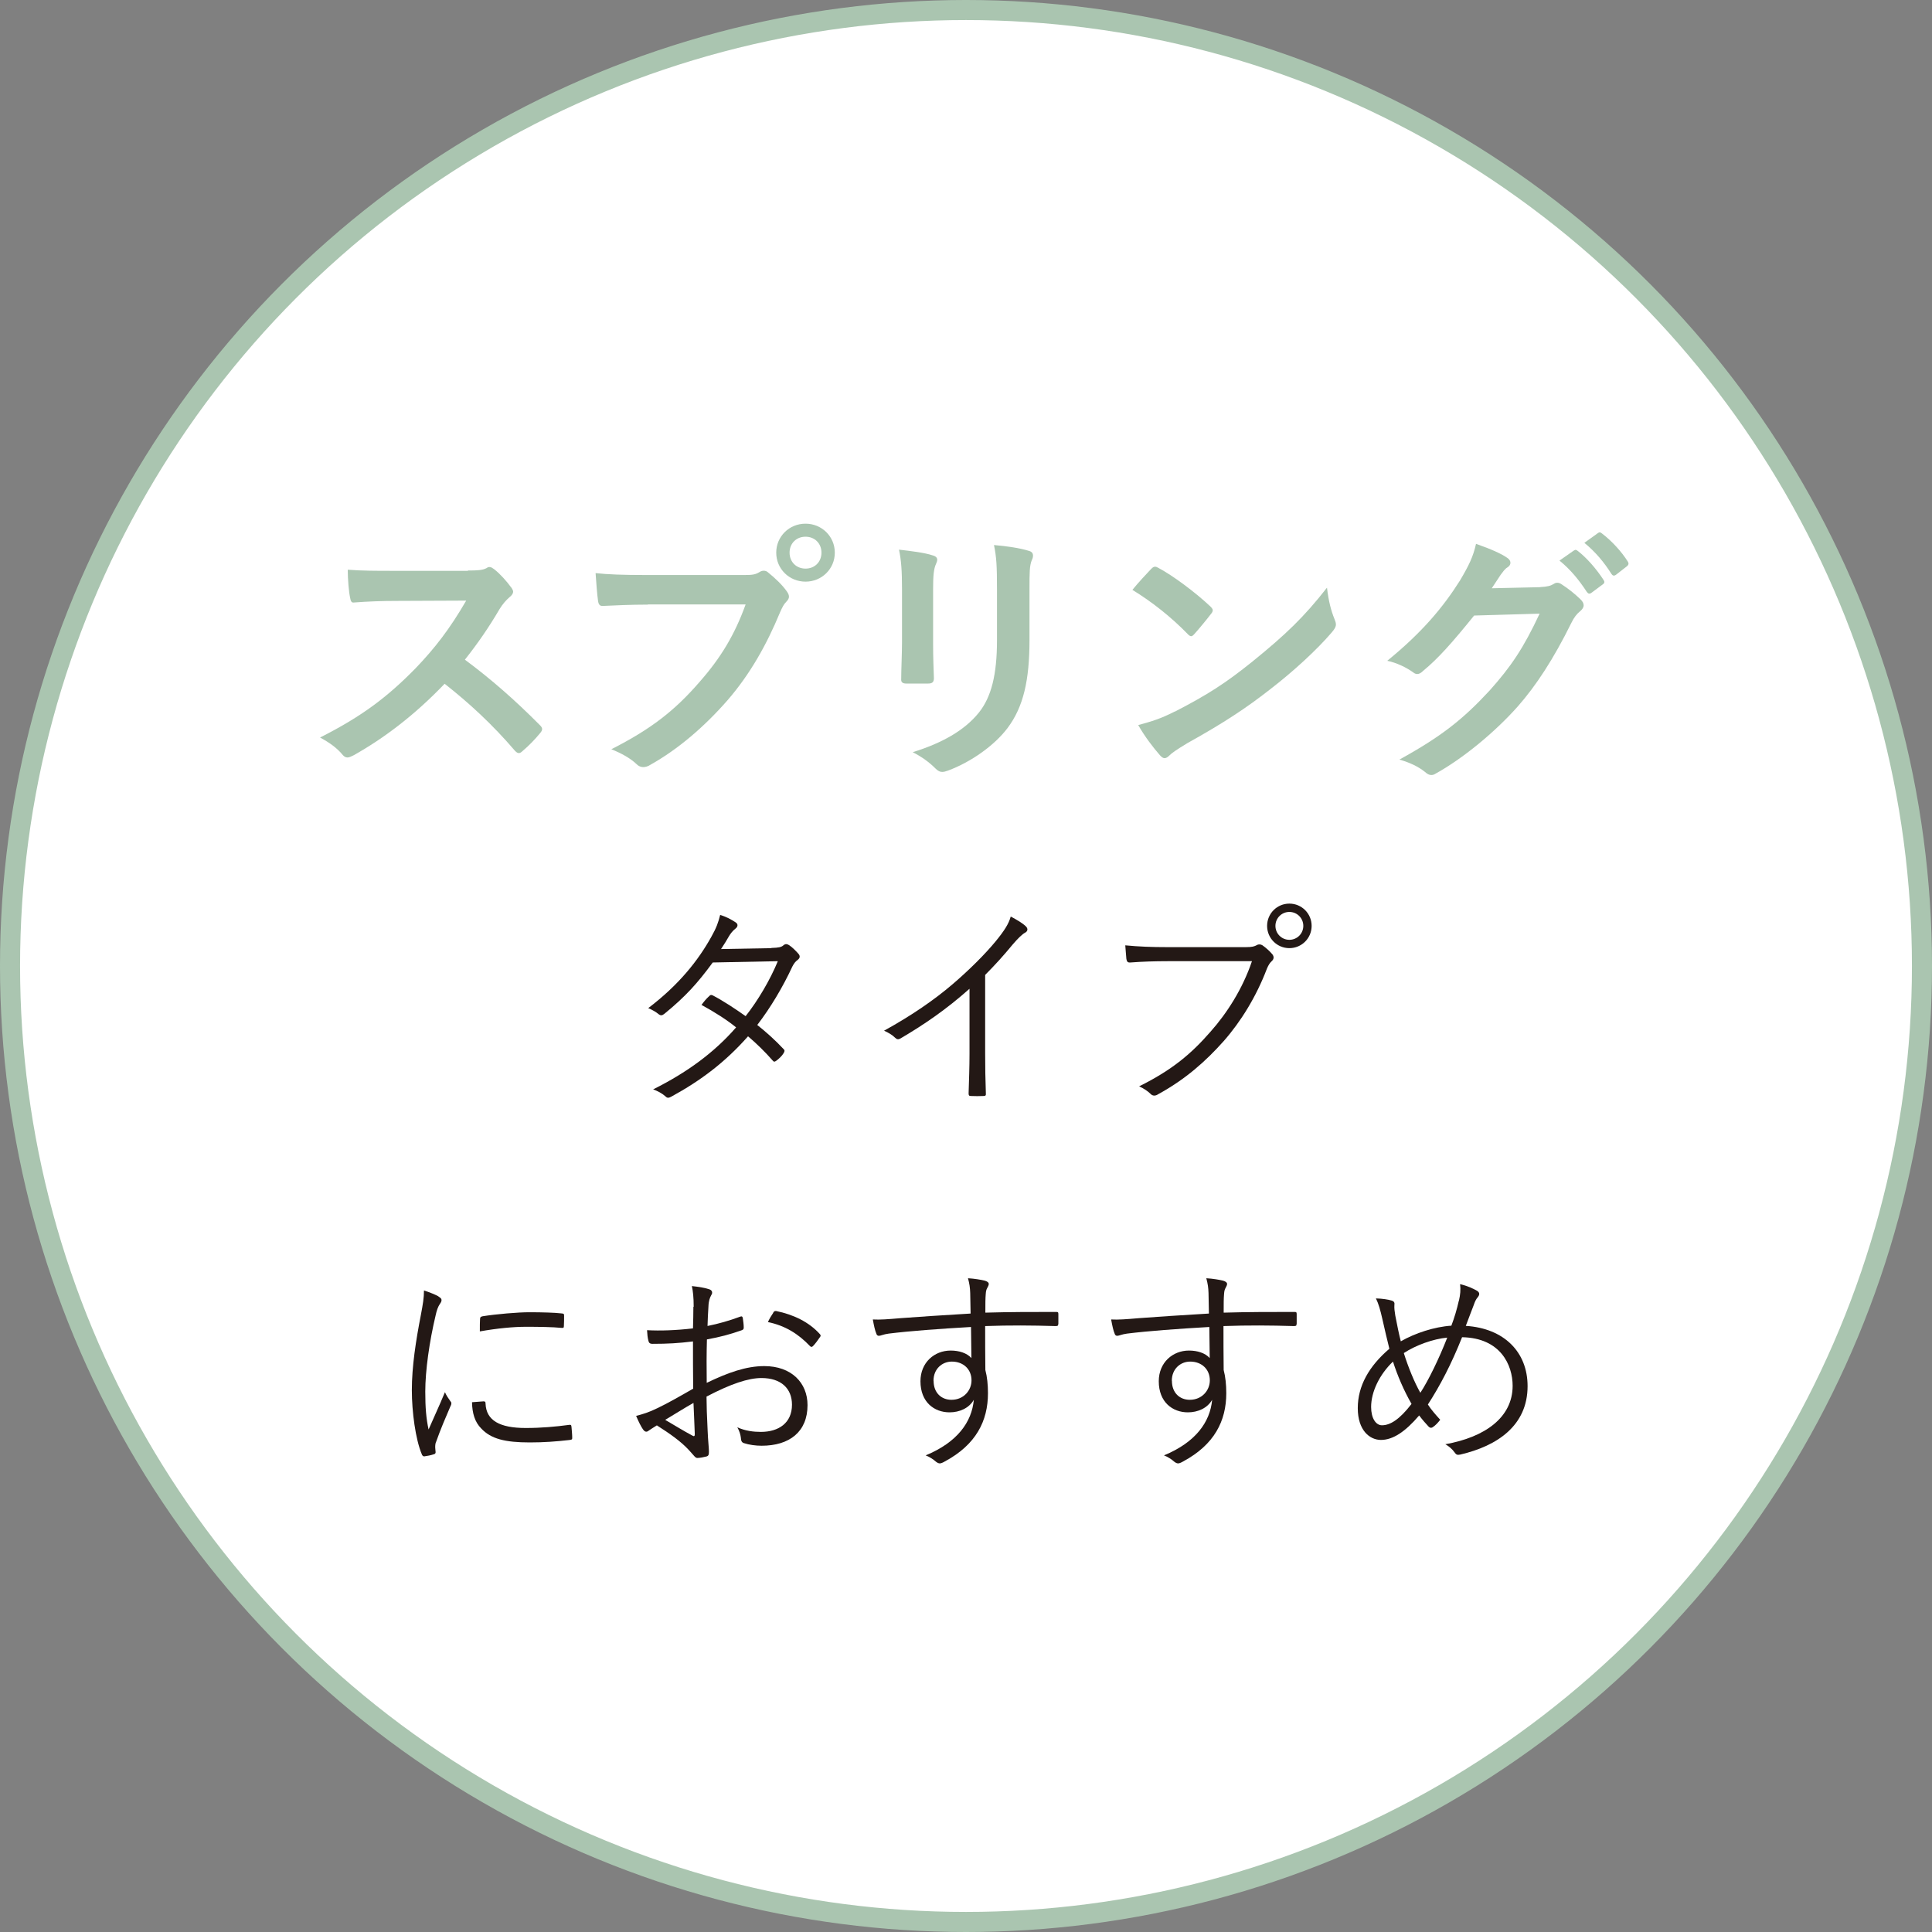 <?xml version="1.0" encoding="UTF-8"?><svg id="_レイヤー_2" xmlns="http://www.w3.org/2000/svg" viewBox="0 0 192.62 192.62"><rect x="0" y="0" width="192.62" height="192.62" fill="#808080" stroke="none"/><defs><style>.cls-1{fill:#fff;stroke:#aac5b0;stroke-miterlimit:10;stroke-width:2px;}.cls-2{fill:#231815;}.cls-2,.cls-3{stroke-width:0px;}.cls-3{fill:#aac5b0;}</style></defs><g id="design"><circle class="cls-1" cx="96.31" cy="96.31" r="95.31"/><path class="cls-2" d="m76.91,94.51c.75-.02.99-.09,1.17-.24.2-.18.37-.18.59-.04.29.18.68.57.95.88.18.22.13.42-.09.59-.2.15-.35.31-.53.66-.95,2.05-2.18,4.11-3.5,5.83.88.7,1.78,1.5,2.64,2.42.13.13.07.24-.02.4-.15.26-.48.57-.73.75-.18.13-.24.11-.35-.02-.75-.86-1.63-1.72-2.46-2.42-2.27,2.57-4.69,4.4-7.64,6.01-.24.13-.4.18-.59-.02-.35-.31-.77-.53-1.23-.7,3.34-1.67,6.05-3.63,8.27-6.18-.92-.75-2.16-1.54-3.45-2.24.24-.33.48-.62.77-.88.11-.11.18-.15.35-.07.99.51,2.22,1.32,3.28,2.07,1.23-1.56,2.44-3.61,3.21-5.48l-6.49.13c-1.52,2.07-2.71,3.39-4.8,5.1-.22.18-.37.22-.57.07-.29-.24-.64-.44-1.06-.62,3.04-2.31,4.97-4.73,6.29-7.11.51-.9.7-1.45.88-2.18.53.15,1.1.44,1.56.75.26.18.2.44-.04.62-.26.2-.48.48-.64.75-.24.42-.44.75-.79,1.28l5.02-.09Z"/><path class="cls-2" d="m98.22,105.03c0,1.32.02,2.57.07,3.98.02.2-.04.26-.22.26-.4.02-.88.02-1.28,0-.18,0-.22-.07-.22-.26.04-1.32.09-2.64.09-3.92v-6.51c-2.31,2.05-4.47,3.54-6.91,4.97-.2.11-.35.07-.51-.09-.29-.29-.68-.51-1.1-.7,2.73-1.5,5.02-3.08,6.84-4.64,1.67-1.43,3.23-2.99,4.27-4.25.92-1.12,1.32-1.78,1.52-2.49.59.31,1.19.66,1.52.99.22.22.18.48-.09.62-.26.13-.68.53-1.23,1.17-.92,1.12-1.72,2-2.75,3.04v7.83Z"/><path class="cls-2" d="m116.4,95.83c-1.3,0-2.51.04-3.7.13-.26.02-.35-.07-.4-.35-.02-.31-.09-.99-.11-1.36,1.36.13,2.6.18,4.22.18h7.79c.64,0,.86-.07,1.1-.2.18-.11.4-.09.57.02.37.26.73.59.99.9.18.24.15.48-.07.68-.2.18-.33.4-.48.75-1.06,2.79-2.6,5.28-4.31,7.22-1.78,2-3.81,3.81-6.54,5.3-.26.18-.55.18-.75-.04-.26-.26-.68-.55-1.14-.75,3.37-1.67,5.26-3.32,7.11-5.44,1.65-1.85,3.21-4.29,4.14-7.04h-8.43Zm14.37-3.52c0,1.23-.99,2.22-2.22,2.22s-2.22-.99-2.22-2.22.99-2.22,2.22-2.22,2.22.99,2.22,2.22Zm-3.61,0c0,.77.62,1.39,1.39,1.39s1.39-.62,1.39-1.39-.62-1.39-1.39-1.39-1.39.62-1.39,1.39Z"/><path class="cls-2" d="m43.71,129.26c.22.13.31.22.31.35s-.04.22-.15.37c-.2.29-.33.66-.44,1.17-.62,2.6-1.03,5.5-1.03,7.59,0,1.61.09,2.68.33,3.78.53-1.23.99-2.18,1.63-3.72.15.35.35.62.53.88.07.07.11.15.11.22,0,.13-.04.22-.11.35-.48,1.12-.95,2.2-1.41,3.5-.07.13-.09.33-.09.55,0,.2.04.33.04.48,0,.09-.04.18-.15.2-.31.11-.68.18-.99.22-.11,0-.2-.09-.24-.22-.62-1.47-.99-4.22-.99-6.38,0-2.35.4-4.93.9-7.5.2-1.06.31-1.69.31-2.44.57.18,1.14.42,1.45.59Zm4.55,10.47c.11-.02.15.04.15.22.07,1.67,1.41,2.42,4,2.42,1.56,0,2.99-.13,4.33-.31.18-.02.22,0,.24.22.02.26.07.73.07,1.03,0,.2,0,.22-.29.26-1.32.15-2.55.24-3.94.24-2.46,0-3.87-.35-4.84-1.39-.64-.64-.9-1.52-.92-2.62l1.19-.09Zm-.4-8.19c0-.2.04-.26.26-.31,1.39-.22,3.5-.4,4.67-.4,1.28,0,2.53.04,3.12.11.29.02.33.04.33.22,0,.35,0,.7-.02,1.03,0,.18-.04.22-.24.2-.86-.09-2.29-.11-3.54-.11s-2.84.15-4.6.46c0-.59,0-.95.02-1.21Z"/><path class="cls-2" d="m69.16,130.29c0-.95-.07-1.56-.18-2.07.68.07,1.41.2,1.76.33.18.07.26.18.26.33,0,.09-.04.18-.11.29-.11.22-.24.48-.26,1.12-.04.59-.07,1.21-.09,1.91,1.1-.22,2.18-.53,3.23-.92.18-.07.26-.04.29.15.04.31.09.62.09.92,0,.2-.07.22-.24.29-1.14.4-2.11.66-3.43.9-.04,1.43-.04,2.88-.02,4.33,2.09-1.01,3.92-1.67,5.74-1.67,2.71,0,4.31,1.67,4.31,3.89,0,2.66-1.8,4.05-4.58,4.05-.59,0-1.25-.09-1.76-.26-.22-.07-.29-.22-.31-.57-.04-.29-.13-.62-.35-1.01.81.37,1.63.46,2.35.46,1.76,0,3.1-.88,3.1-2.71,0-1.61-1.08-2.66-3.04-2.66-1.3,0-3.04.57-5.48,1.85,0,.79.04,2,.11,3.37.04,1.03.13,1.74.13,2.09,0,.31-.02.44-.24.51-.26.07-.68.15-.92.15-.2,0-.31-.22-.84-.79-.79-.86-1.89-1.63-3.19-2.46-.33.2-.55.35-.75.48-.11.09-.2.15-.31.15-.13,0-.22-.09-.33-.24-.2-.29-.44-.77-.68-1.34.62-.15,1.28-.35,2.13-.77.97-.46,2.22-1.17,3.56-1.94-.02-1.56-.02-3.19-.02-4.71-1.47.18-2.49.24-4.03.24-.29,0-.37-.11-.42-.33-.07-.26-.11-.62-.13-1.03,1.34.07,2.86.02,4.58-.18.02-.79.04-1.41.04-2.16Zm-2.84,11.27c1.06.62,1.8,1.08,2.73,1.58.15.09.22.04.22-.15-.04-.95-.07-1.91-.13-3.12-1.01.57-1.76,1.06-2.82,1.69Zm10.76-10.67c.09-.15.15-.2.31-.18,1.72.35,3.28,1.1,4.36,2.31.09.11.09.18,0,.29-.18.26-.46.66-.7.9-.11.11-.2.09-.29,0-1.17-1.23-2.49-2.05-4.2-2.4.15-.33.33-.62.53-.92Z"/><path class="cls-2" d="m105.51,131.99c0,.2-.07.22-.29.22-2.35-.07-4.51-.09-7,0,0,1.39,0,2.9.02,4.38.18.68.26,1.47.26,2.31,0,2.77-1.19,5.13-4.29,6.8-.22.13-.4.2-.51.2-.13,0-.26-.07-.4-.18-.24-.22-.64-.48-1.01-.62,3.15-1.3,4.6-3.32,4.8-5.54-.48.84-1.43,1.25-2.42,1.25-1.52,0-2.9-1.01-2.9-3.1,0-1.87,1.39-3.06,3.01-3.06.84,0,1.61.24,2.07.75-.02-1.08-.02-2.07-.04-3.1-3.15.18-6.12.4-8.21.66-.53.07-.79.22-.97.22-.13,0-.22-.07-.26-.22-.13-.29-.24-.81-.35-1.41.75.04,1.47-.02,2.77-.13,1.78-.13,4.05-.29,6.98-.46-.02-.9-.02-1.34-.04-2.05-.02-.55-.07-.9-.22-1.47.66.04,1.3.15,1.67.24.24.07.4.18.4.33,0,.13-.07.24-.15.4-.09.15-.13.31-.15.59-.04.48-.04.9-.04,1.87,2.44-.07,4.6-.07,7.04-.07.2,0,.24.02.24.24v.95Zm-12.43,5.68c0,1.21.79,1.89,1.78,1.89,1.23,0,2-.95,2-1.94,0-1.1-.81-1.87-1.96-1.87-.97,0-1.83.73-1.83,1.91Z"/><path class="cls-2" d="m129.27,131.99c0,.2-.07.22-.29.22-2.35-.07-4.51-.09-7,0,0,1.39,0,2.9.02,4.38.18.68.26,1.47.26,2.31,0,2.77-1.19,5.13-4.29,6.8-.22.13-.4.2-.51.2-.13,0-.26-.07-.4-.18-.24-.22-.64-.48-1.01-.62,3.15-1.3,4.6-3.32,4.8-5.54-.48.84-1.43,1.25-2.42,1.25-1.52,0-2.9-1.01-2.9-3.1,0-1.87,1.39-3.06,3.01-3.06.84,0,1.61.24,2.07.75-.02-1.08-.02-2.07-.04-3.1-3.15.18-6.12.4-8.21.66-.53.07-.79.22-.97.22-.13,0-.22-.07-.26-.22-.13-.29-.24-.81-.35-1.41.75.04,1.47-.02,2.77-.13,1.78-.13,4.05-.29,6.98-.46-.02-.9-.02-1.34-.04-2.05-.02-.55-.07-.9-.22-1.47.66.04,1.3.15,1.67.24.24.07.4.18.4.33,0,.13-.07.24-.15.4-.09.15-.13.31-.15.59-.04.48-.04.9-.04,1.87,2.44-.07,4.6-.07,7.04-.07.2,0,.24.02.24.24v.95Zm-12.43,5.68c0,1.21.79,1.89,1.78,1.89,1.23,0,2-.95,2-1.94,0-1.1-.81-1.87-1.96-1.87-.97,0-1.83.73-1.83,1.91Z"/><path class="cls-2" d="m145.46,129.66c.13-.59.18-1.06.11-1.63.77.18,1.3.44,1.69.66.29.18.26.4.09.62-.22.26-.29.44-.44.86-.2.53-.42,1.08-.77,2.02,3.81.24,6.16,2.6,6.16,6.01,0,3.92-3.01,5.96-6.71,6.82-.31.07-.42,0-.57-.22-.22-.31-.53-.59-.92-.81,3.94-.7,6.71-2.66,6.71-5.83,0-2.05-1.19-4.77-5.04-4.84-1.08,2.71-2.2,4.84-3.41,6.71.33.51.73.97,1.23,1.52-.24.31-.44.53-.73.73-.11.09-.26.11-.42-.04-.29-.31-.62-.68-.95-1.12-1.39,1.63-2.62,2.44-3.81,2.44-1.12,0-2.31-.95-2.31-3.17s1.12-4.18,3.15-5.92c-.22-.86-.48-2-.7-2.97-.2-.88-.37-1.5-.64-2.05.64.02,1.23.11,1.58.22.26.09.29.22.26.46-.02.31.02.59.09,1.03.18.95.37,1.87.55,2.57,1.41-.81,3.34-1.45,5.04-1.56.31-.81.55-1.63.75-2.51Zm-8.76,10.61c0,1.14.48,1.83,1.08,1.83.79,0,1.72-.53,2.95-2.13-.77-1.34-1.41-2.84-1.85-4.22-1.34,1.28-2.18,3.01-2.18,4.53Zm4.91-1.41c.79-1.21,1.85-3.37,2.68-5.5-1.41.13-3.12.75-4.33,1.54.44,1.41,1.06,2.93,1.65,3.96Z"/><path class="cls-3" d="m46.65,56.88c.97,0,1.46-.03,1.86-.24.11-.08.19-.11.3-.11.16,0,.3.11.46.22.62.49,1.24,1.19,1.75,1.89.08.14.14.24.14.35,0,.16-.11.35-.35.54-.35.3-.7.7-1,1.19-1.11,1.89-2.16,3.4-3.46,5.05,2.59,1.92,4.99,4.02,7.48,6.53.14.13.22.27.22.38s-.05.24-.19.4c-.51.62-1.13,1.27-1.81,1.84-.11.11-.22.16-.32.16-.14,0-.24-.08-.38-.22-2.27-2.65-4.59-4.78-7.02-6.69-3.05,3.19-6.13,5.48-9.07,7.13-.24.11-.43.22-.62.22-.16,0-.32-.08-.46-.24-.59-.73-1.38-1.27-2.27-1.75,4.21-2.13,6.72-4.05,9.5-6.88,1.94-2.02,3.43-3.94,5.07-6.77l-6.96.03c-1.4,0-2.81.05-4.26.16-.22.03-.3-.16-.35-.46-.13-.57-.24-1.86-.24-2.81,1.46.11,2.81.11,4.56.11h7.42Z"/><path class="cls-3" d="m64.58,60.28c-1.75,0-3.29.08-4.45.13-.35.03-.46-.16-.51-.54-.08-.54-.19-1.94-.24-2.73,1.21.13,2.65.19,5.18.19h9.64c.81,0,1.11-.05,1.48-.27.16-.11.32-.16.46-.16.16,0,.32.05.46.19.7.57,1.38,1.21,1.84,1.86.13.19.22.35.22.54,0,.16-.08.32-.27.51-.24.24-.38.51-.62,1.05-1.32,3.19-2.97,6.15-5.24,8.77-2.32,2.65-4.94,4.89-7.67,6.42-.24.16-.49.24-.73.24-.22,0-.46-.08-.67-.3-.62-.59-1.51-1.08-2.51-1.48,3.94-2,6.34-3.86,8.83-6.75,2.11-2.4,3.48-4.7,4.56-7.69h-9.74Zm18.65-5.18c0,1.62-1.3,2.89-2.92,2.89s-2.92-1.27-2.92-2.89,1.3-2.89,2.92-2.89,2.92,1.27,2.92,2.89Zm-4.51,0c0,.92.67,1.59,1.59,1.59s1.59-.67,1.59-1.59-.67-1.59-1.59-1.59-1.59.67-1.59,1.59Z"/><path class="cls-3" d="m89.93,58.74c0-1.86-.08-2.89-.3-3.94,1.13.13,2.56.3,3.35.57.32.08.46.24.46.43,0,.13-.05.27-.11.4-.24.51-.3,1.19-.3,2.56v5.45c0,1.4.05,2.46.08,3.4,0,.4-.16.54-.59.54h-2.16c-.38,0-.54-.14-.51-.46,0-.94.08-2.51.08-3.67v-5.29Zm12.71,5.05c0,4-.59,6.67-2.19,8.8-1.32,1.75-3.67,3.4-5.94,4.24-.22.08-.4.13-.57.13-.22,0-.4-.08-.65-.32-.65-.65-1.35-1.16-2.29-1.65,2.89-.89,5.16-2.16,6.59-3.94,1.24-1.54,1.81-3.78,1.81-7.21v-5.1c0-2.32-.05-3.19-.3-4.4,1.3.11,2.59.3,3.51.59.27.08.38.24.38.46,0,.13-.03.3-.11.43-.24.57-.24,1.27-.24,2.94v5.02Z"/><path class="cls-3" d="m114.78,56.72c.11-.13.24-.22.38-.22.11,0,.22.05.35.13,1.38.73,3.62,2.38,5.16,3.83.16.16.24.27.24.38s-.05.22-.16.35c-.41.54-1.3,1.62-1.67,2.02-.13.14-.22.22-.32.22s-.22-.08-.35-.22c-1.62-1.67-3.56-3.21-5.51-4.4.59-.73,1.38-1.57,1.89-2.11Zm2.35,14.23c3.29-1.7,5.05-2.83,7.77-5.02,3.29-2.67,5.1-4.4,7.4-7.34.16,1.35.4,2.27.76,3.16.08.19.13.35.13.51,0,.24-.13.46-.43.81-1.43,1.67-3.75,3.83-6.21,5.72-2.24,1.75-4.51,3.27-8.15,5.29-1.21.73-1.57,1-1.81,1.24-.16.16-.32.27-.49.27-.13,0-.3-.11-.46-.3-.67-.76-1.51-1.86-2.16-3,1.38-.38,2.21-.62,3.64-1.35Z"/><path class="cls-3" d="m153.57,58.53c.7-.03,1.05-.13,1.35-.32.11-.08.22-.11.35-.11s.27.05.43.16c.67.43,1.3.94,1.84,1.46.24.22.35.43.35.62,0,.22-.13.4-.32.57-.38.3-.65.67-.89,1.16-1.81,3.67-3.54,6.29-5.34,8.34-2.32,2.62-5.53,5.24-8.21,6.72-.16.11-.3.14-.43.14-.22,0-.41-.11-.62-.3-.67-.54-1.51-.94-2.56-1.24,4.21-2.32,6.34-4.02,8.99-6.88,2.13-2.38,3.37-4.21,4.99-7.67l-6.53.19c-2.21,2.73-3.56,4.26-5.1,5.53-.19.19-.38.3-.57.3-.13,0-.27-.05-.4-.16-.67-.49-1.67-.97-2.59-1.16,3.51-2.86,5.59-5.37,7.26-8.02.89-1.51,1.3-2.35,1.59-3.64,1.54.54,2.56,1,3.16,1.43.19.14.27.3.27.46s-.08.32-.3.46c-.27.16-.46.46-.67.73-.3.46-.57.86-.89,1.35l4.86-.11Zm3.35-3.64c.13-.11.24-.08.4.05.84.65,1.81,1.73,2.56,2.89.11.16.11.3-.08.43l-1.13.84c-.19.14-.32.11-.46-.08-.81-1.24-1.67-2.27-2.73-3.13l1.43-1Zm2.4-1.75c.16-.11.24-.08.4.05,1,.76,1.97,1.84,2.56,2.78.11.16.13.32-.08.49l-1.08.84c-.22.16-.35.08-.46-.08-.73-1.16-1.59-2.19-2.7-3.1l1.35-.97Z"/></g></svg>